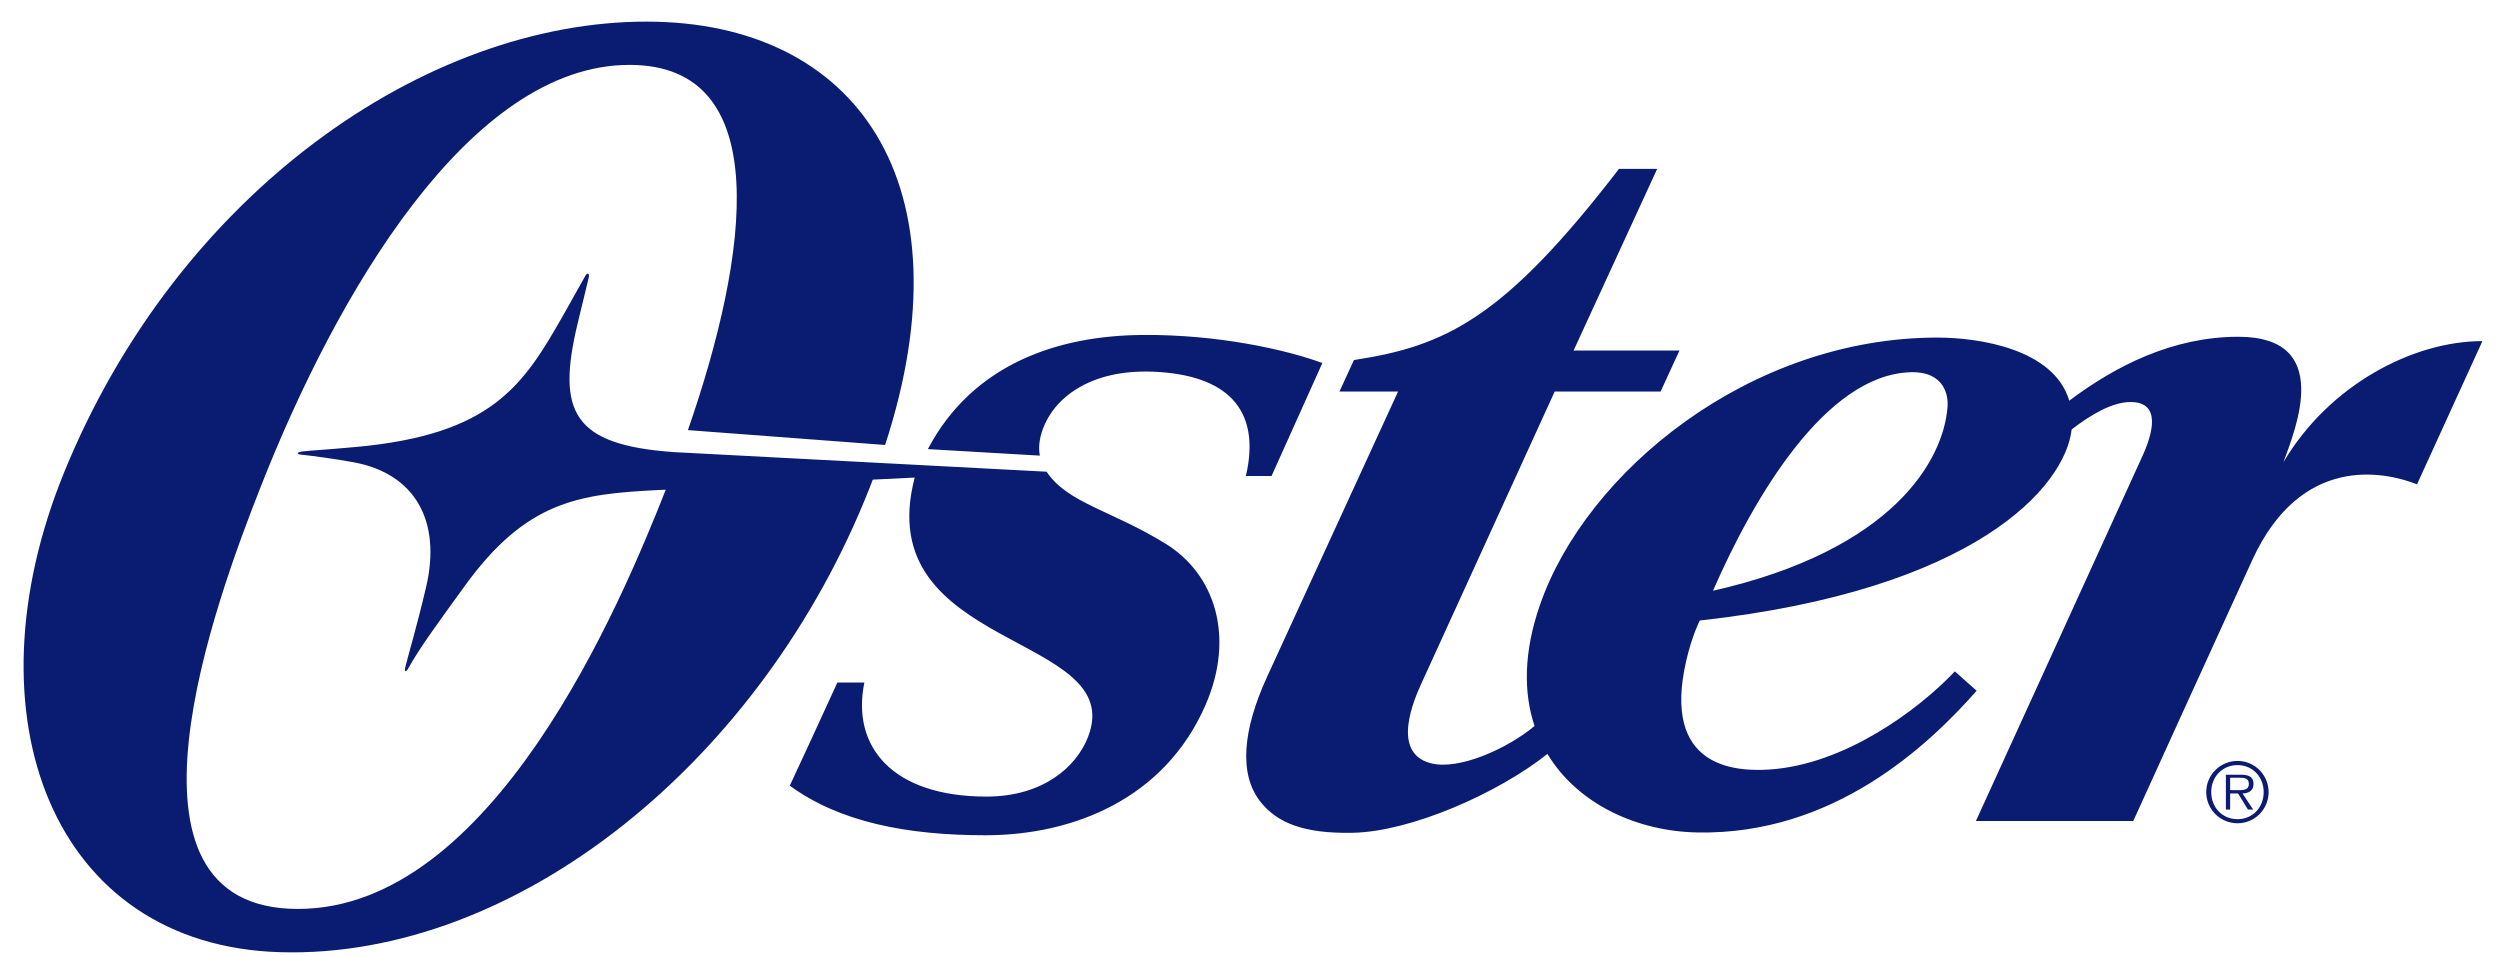 <svg width="68" height="26" viewBox="0 0 68 26" fill="none" xmlns="http://www.w3.org/2000/svg">
<path fill-rule="evenodd" clip-rule="evenodd" d="M31.712 14.794C30.228 13.877 29.042 13.69 28.467 12.83L18.321 12.297C15.576 12.101 15.135 11.2 15.713 8.792L16.011 7.562C16.047 7.432 15.971 7.39 15.906 7.53L15.34 8.538C14.237 10.482 13.399 11.82 9.667 12.159C8.797 12.239 8.532 12.245 8.231 12.279C8.082 12.295 8.053 12.352 8.186 12.366C8.525 12.402 9.129 12.484 9.624 12.575C11.254 12.876 12.023 14.134 11.588 15.977C11.321 17.108 11.1 17.83 11.022 18.155C10.993 18.283 11.044 18.289 11.107 18.176C11.412 17.625 11.9 16.963 12.632 15.951C14.317 13.617 15.75 13.438 17.902 13.329L18.109 13.32C16.865 16.472 13.394 24.732 8.097 24.723C2.762 24.716 5.872 16.339 7.092 13.238C9.14 8.032 12.763 1.759 17.13 1.765C21.072 1.77 20.387 6.877 18.711 11.699L24.075 12.103C26.395 5.005 23.31 0.595 17.594 0.588C11.573 0.582 4.838 5.252 1.739 12.861C-0.952 19.471 1.416 25.726 7.633 25.9C14.027 26.079 20.713 20.746 23.658 13.258C23.687 13.188 23.714 13.117 23.74 13.046L24.88 12.99C23.64 17.718 30.694 17.201 29.595 20.044C29.278 20.864 28.364 21.667 26.832 21.667C24.267 21.667 23.152 20.302 23.511 18.564H22.777C22.126 19.99 21.91 20.447 21.482 21.37C22.831 22.358 24.661 22.719 26.803 22.719C29.187 22.719 31.677 21.731 32.789 19.179C33.599 17.322 33.048 15.621 31.712 14.794ZM42.09 20.507C40.75 21.573 38.385 22.619 36.798 22.652C35.473 22.679 34.744 22.387 34.285 21.809C33.692 21.06 33.799 19.865 34.464 18.41L38.028 10.649H36.434L36.827 9.793C39.326 9.412 40.908 8.661 44.036 4.594H45.075L42.801 9.535H45.681L45.169 10.649H42.288L38.672 18.568C38.47 19.009 37.821 20.472 38.913 20.759C39.673 20.962 41.004 20.363 41.74 19.747C41.439 18.847 41.439 17.745 41.885 16.459C43.14 12.832 47.59 9.182 52.695 9.182C53.828 9.182 55.865 9.488 56.284 10.899C57.539 9.954 59.1 9.158 60.892 9.16C63.474 9.165 62.439 11.666 62.109 12.573C63.344 10.478 65.627 9.278 67.522 9.278L65.743 13.173C64.825 12.814 62.589 12.368 61.271 15.213C60.908 15.995 58.025 22.331 58.025 22.331H53.745L58.255 12.448C58.569 11.773 58.785 10.935 57.952 10.935C57.455 10.935 56.873 11.276 56.349 11.681C56.17 13.24 53.738 16.049 46.234 16.878C46.234 16.878 46.023 17.284 45.864 17.977C45.196 20.891 47.202 20.991 48.129 20.931C50.162 20.799 52.167 19.324 53.172 18.262L53.765 18.789C52.45 20.278 49.875 22.715 46.165 22.643C44.527 22.612 42.913 21.872 42.09 20.507ZM60.009 21.544C60.009 21.078 60.391 20.697 60.861 20.697C61.329 20.697 61.706 21.078 61.706 21.544C61.706 22.015 61.329 22.393 60.861 22.393C60.391 22.393 60.009 22.015 60.009 21.544ZM61.572 21.544C61.572 21.132 61.273 20.811 60.861 20.811C60.446 20.811 60.145 21.132 60.145 21.544C60.145 21.961 60.446 22.282 60.861 22.282C61.273 22.282 61.572 21.961 61.572 21.544ZM61.285 22.019H61.144L60.874 21.582H60.66V22.019H60.544V21.072H60.959C61.209 21.072 61.296 21.165 61.296 21.323C61.296 21.508 61.164 21.578 60.997 21.582L61.285 22.019ZM60.839 21.491C60.972 21.491 61.169 21.513 61.169 21.321C61.169 21.172 61.048 21.154 60.932 21.154H60.66V21.491H60.839ZM52.974 11.051C52.873 12.506 51.507 14.954 46.593 16.069C47.699 13.536 49.652 10.201 51.959 10.125C52.92 10.094 52.992 10.799 52.974 11.051ZM31.088 9.111C28.797 9.124 26.462 9.889 25.238 12.216L28.284 12.393C28.244 12.183 28.266 11.949 28.36 11.684C28.665 10.828 29.648 10.043 31.358 10.11C33.349 10.188 34.316 11.111 33.888 12.948H34.586L35.968 9.874C34.981 9.512 33.135 9.095 31.088 9.111Z" fill="#0A1C72"/>
</svg>
